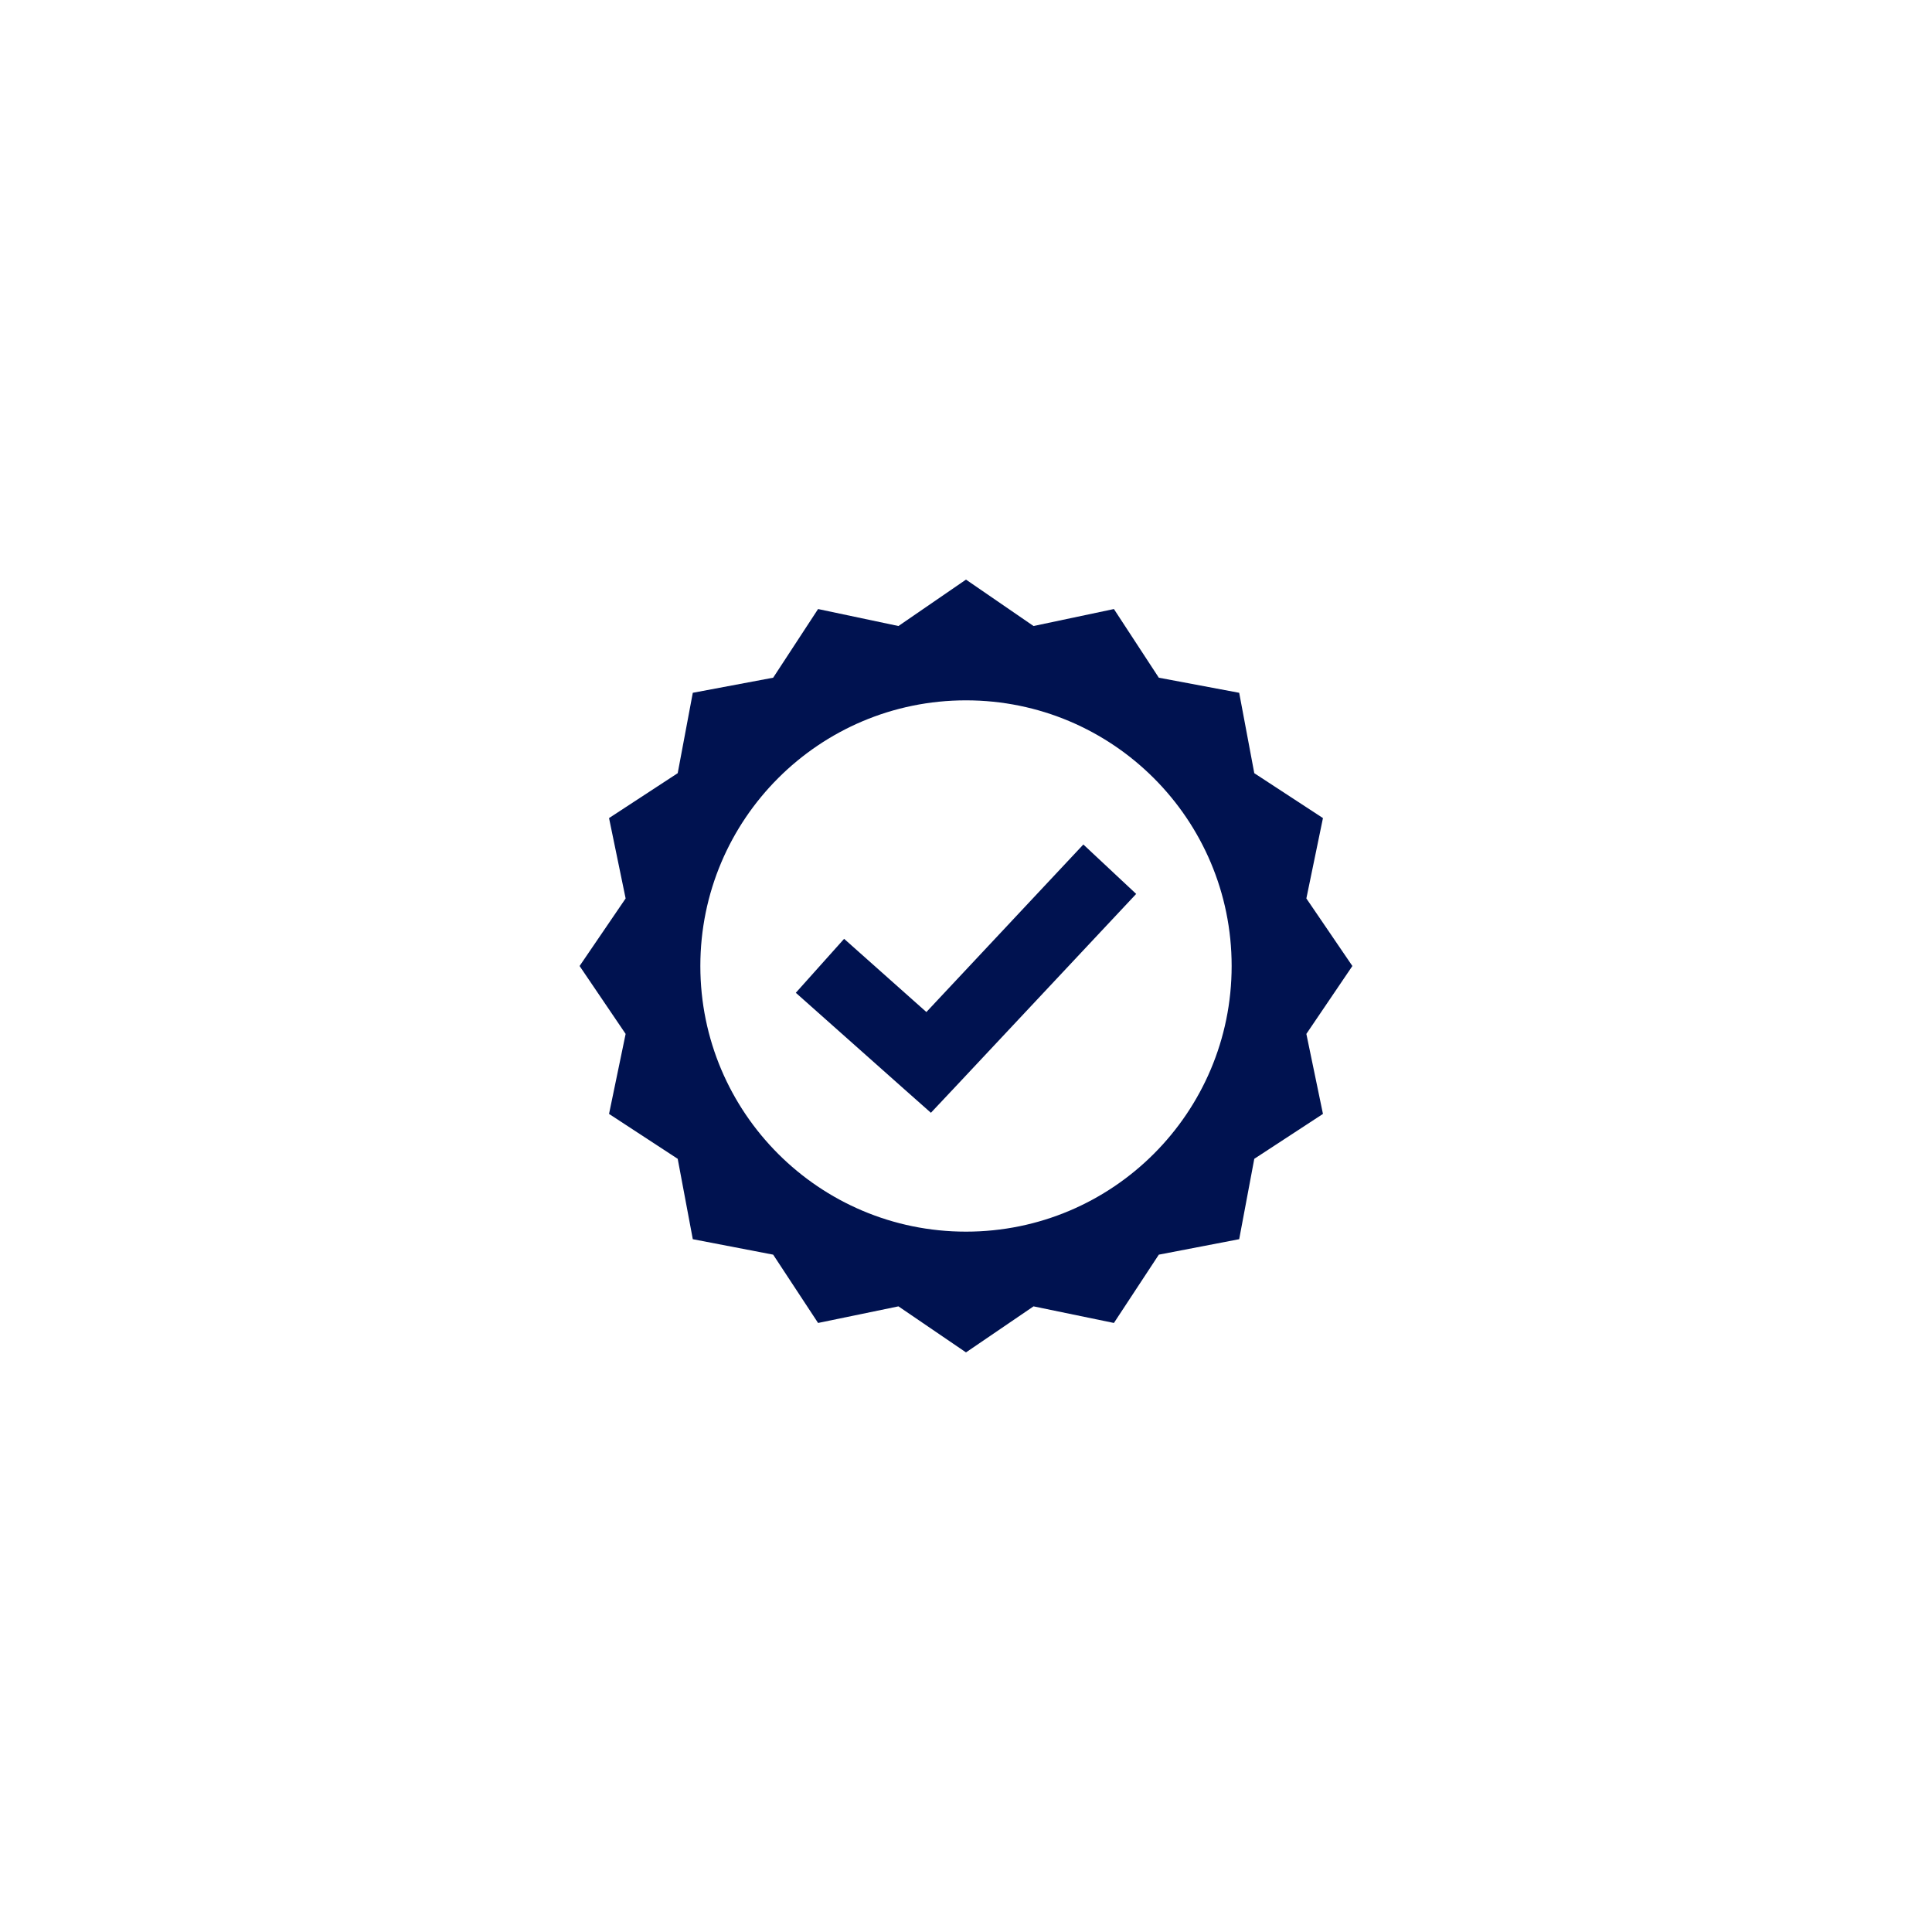 <svg xmlns="http://www.w3.org/2000/svg" xmlns:xlink="http://www.w3.org/1999/xlink" width="1024" zoomAndPan="magnify" viewBox="0 0 768 768" height="1024" preserveAspectRatio="xMidYMid meet" version="1.0"><defs><clipPath id="740defe287"><path d="M 230.398 230.398 L 537.898 230.398 L 537.898 537.898 L 230.398 537.898 Z M 230.398 230.398 " clip-rule="nonzero"/></clipPath></defs><g clip-path="url(#740defe287)"><path fill="#001250" d="M 383.996 230.402 L 357.148 248.852 L 325.199 242.102 L 307.348 269.398 L 275.398 275.398 L 269.398 307.352 L 242.102 325.199 L 248.699 357.148 L 230.398 384 L 248.699 410.996 L 242.102 442.797 L 269.398 460.648 L 275.398 492.598 L 307.348 498.746 L 325.199 525.898 L 357.148 519.297 L 383.996 537.598 L 410.848 519.297 L 442.797 525.898 L 460.648 498.746 L 492.598 492.598 L 498.598 460.648 L 525.895 442.797 L 519.297 410.996 L 537.594 384 L 519.297 357.148 L 525.895 325.199 L 498.598 307.352 L 492.598 275.398 L 460.648 269.398 L 442.797 242.102 L 410.848 248.852 Z M 383.996 278.398 C 442.316 278.398 489.598 325.68 489.598 384 C 489.598 442.316 442.316 489.598 383.996 489.598 C 325.676 489.598 278.398 442.316 278.398 384 C 278.398 325.68 325.676 278.398 383.996 278.398 Z M 430.648 335.699 L 368.25 402.297 L 335.547 373.199 L 316.348 394.648 L 359.547 433.047 L 370.047 442.348 L 379.648 432.148 L 451.648 355.348 Z M 430.648 335.699 " fill-opacity="1" fill-rule="nonzero"/></g></svg>
